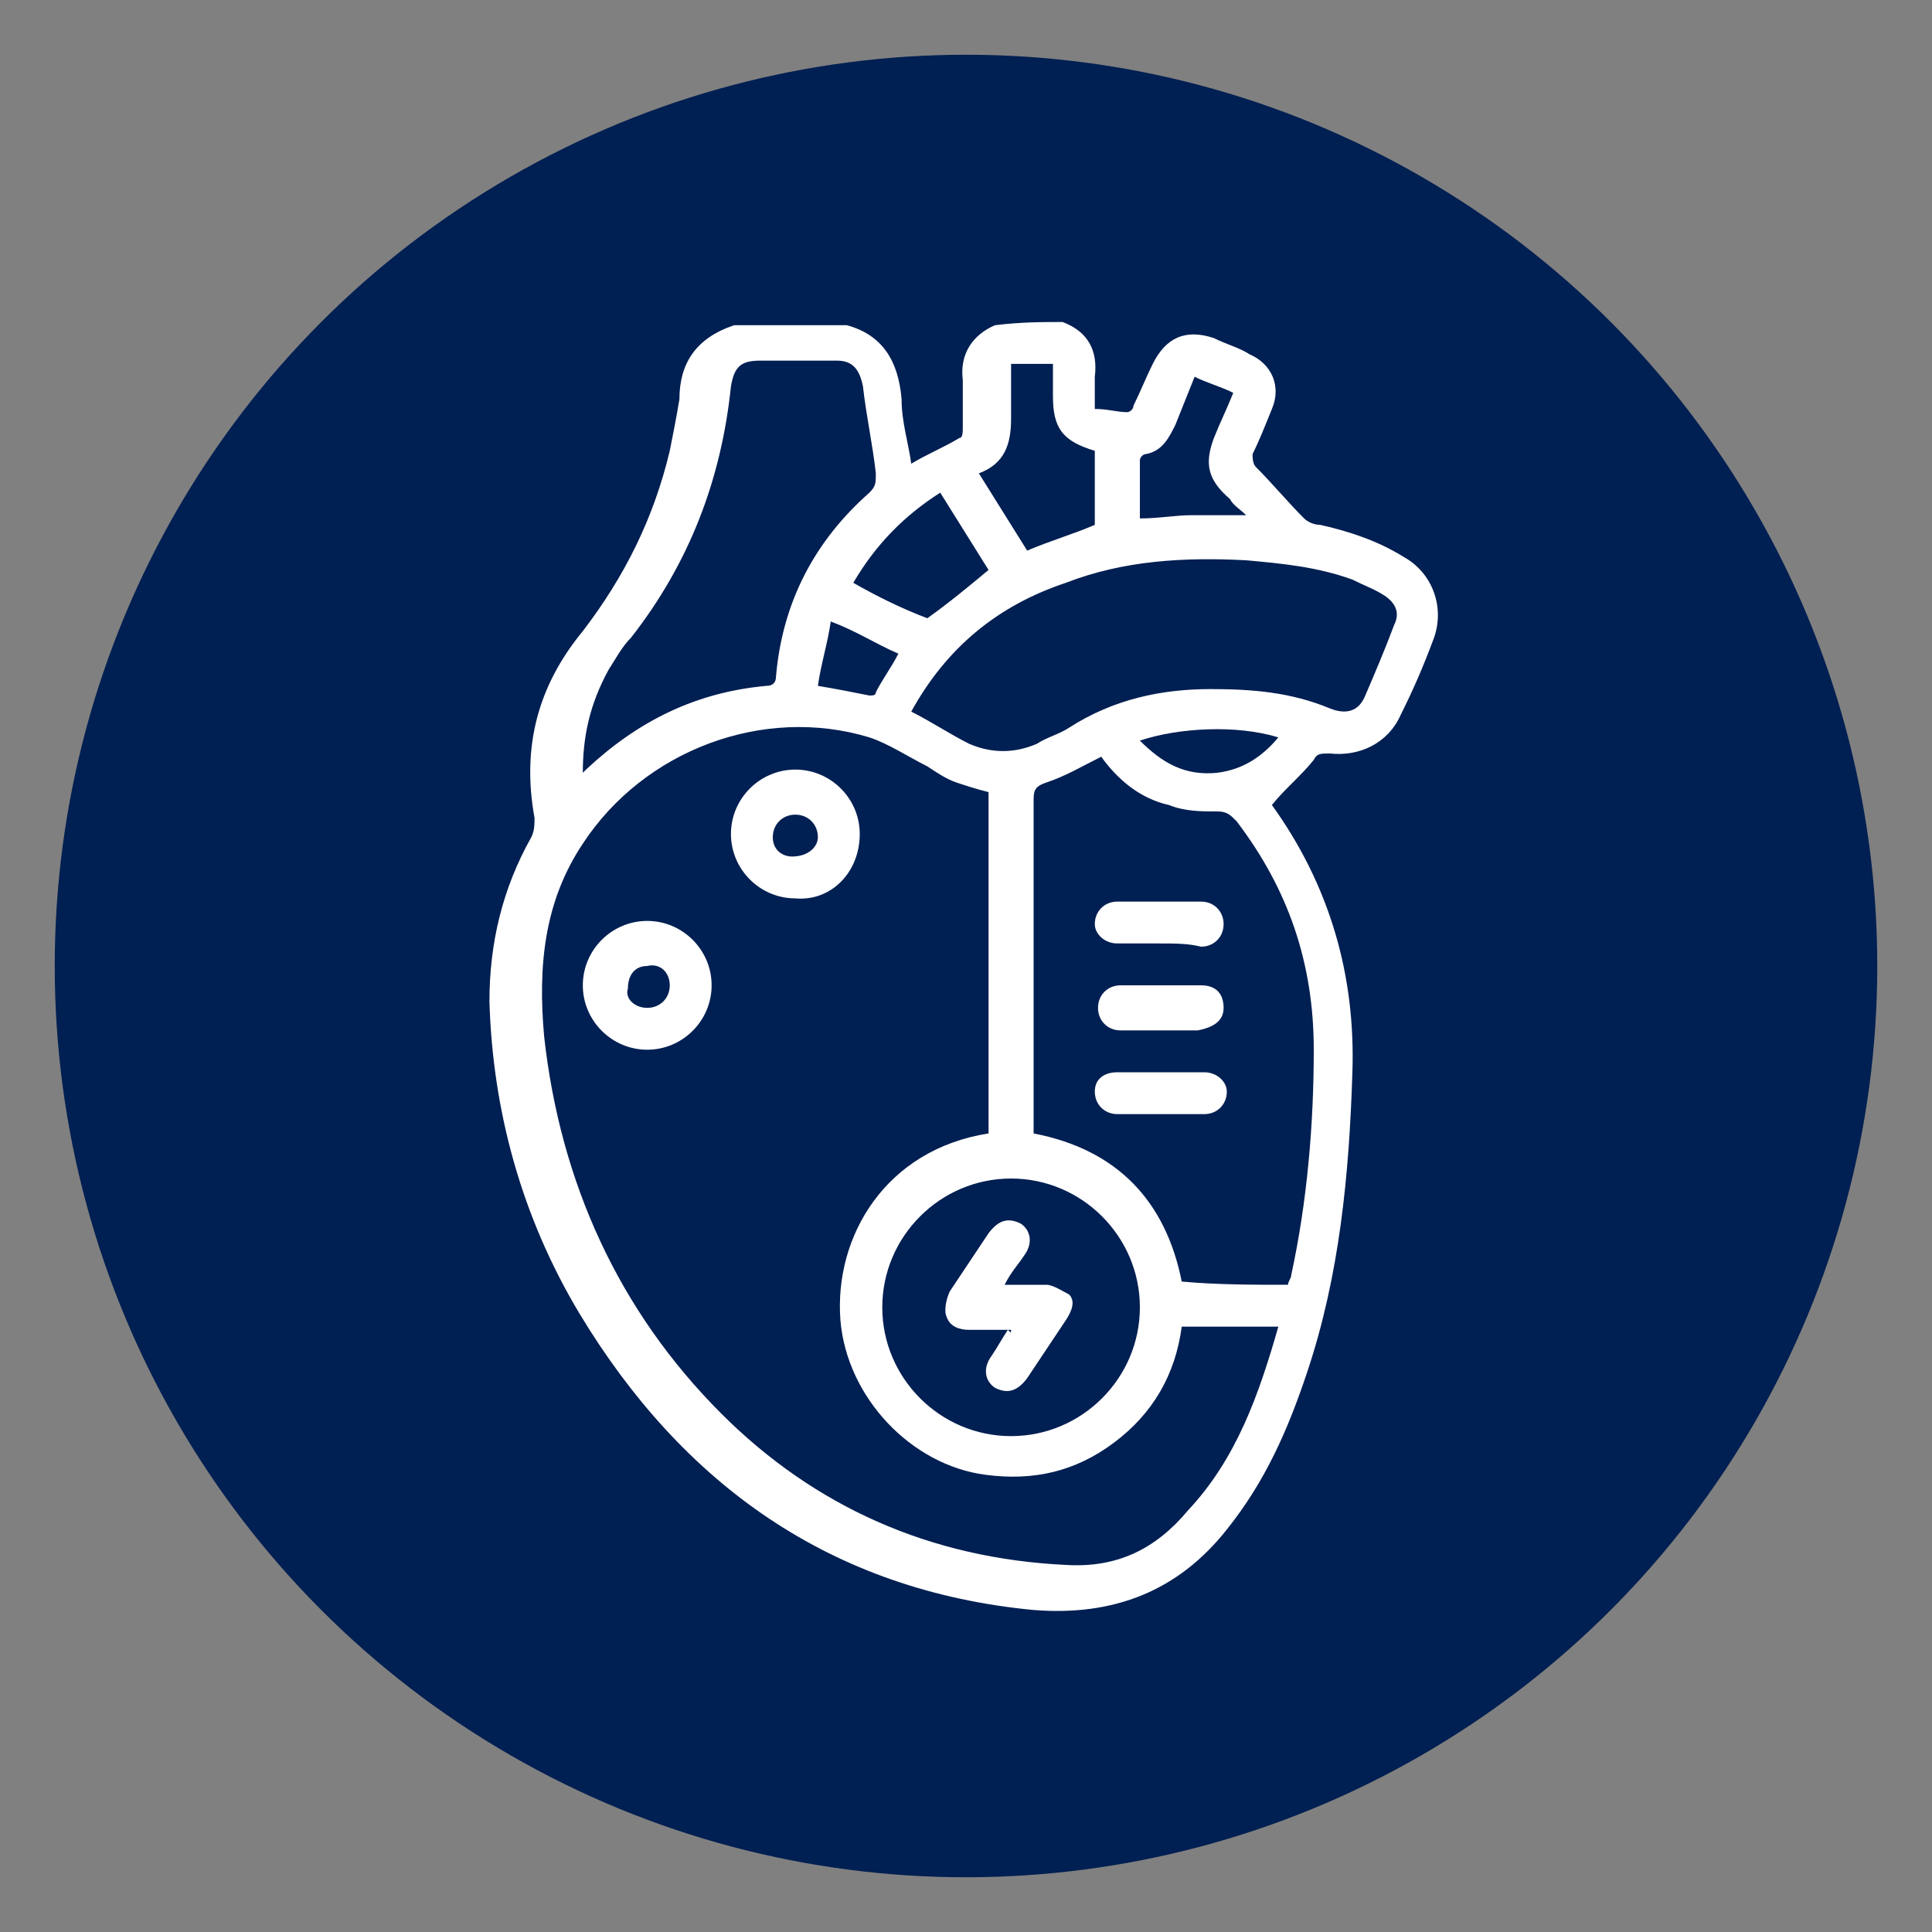 <svg xmlns="http://www.w3.org/2000/svg" xmlns:xlink="http://www.w3.org/1999/xlink" id="Layer_1" x="0px" y="0px" viewBox="0 0 60 60" style="enable-background:new 0 0 60 60;" xml:space="preserve"><rect x="0" y="0" width="60" height="60" fill="#808080" stroke="none"/><style type="text/css">	.st0{fill:#001F52;}	.st1{fill:#FFFFFF;}</style><circle class="st0" cx="30" cy="30" r="28.3"></circle><g>	<path class="st1" d="M33,10c0.8,0.3,1.1,0.9,1,1.7c0,0.3,0,0.6,0,1c0.4,0,0.7,0.1,1,0.1c0.1,0,0.2-0.1,0.2-0.2  c0.2-0.4,0.4-0.9,0.6-1.3c0.4-0.8,1-1.1,1.9-0.8c0.4,0.2,0.8,0.3,1.1,0.5c0.7,0.3,1,1,0.7,1.7c-0.2,0.5-0.4,1-0.6,1.4  c0,0.1,0,0.3,0.1,0.4c0.5,0.5,1,1.1,1.5,1.6c0.1,0.1,0.3,0.2,0.5,0.2c0.9,0.2,1.8,0.5,2.6,1c0.9,0.5,1.3,1.6,0.9,2.6  c-0.3,0.8-0.6,1.5-1,2.3c-0.4,0.9-1.3,1.3-2.2,1.2c-0.3,0-0.4,0-0.5,0.2c-0.4,0.5-0.9,0.9-1.3,1.4c0-0.1,0,0,0,0  c1.8,2.5,2.6,5.3,2.5,8.3c-0.1,3.2-0.4,6.3-1.4,9.3c-0.6,1.8-1.3,3.4-2.5,4.9c-1.5,1.9-3.5,2.7-6,2.5c-6.3-0.6-10.9-3.9-14.1-9.2  c-1.8-3-2.7-6.3-2.8-9.7c0-1.8,0.4-3.5,1.3-5.1c0.1-0.2,0.1-0.4,0.1-0.6c-0.4-2.2,0.1-4.1,1.5-5.8c1.3-1.7,2.2-3.5,2.7-5.6  c0.1-0.5,0.2-1,0.3-1.6c0-1.1,0.5-1.9,1.7-2.3c1.2,0,2.3,0,3.5,0c1.1,0.3,1.6,1.1,1.7,2.3c0,0.7,0.2,1.3,0.3,2  c0.5-0.3,1-0.5,1.5-0.8c0.1,0,0.1-0.2,0.1-0.3c0-0.5,0-1,0-1.5c-0.1-0.8,0.3-1.4,1-1.7C31.7,10,32.4,10,33,10z M30.7,24.6  c-0.4-0.1-0.7-0.2-1-0.3c-0.3-0.1-0.6-0.3-0.9-0.5c-0.6-0.3-1.2-0.7-1.8-0.9c-3.3-1-7,0.4-8.9,3.3c-1.2,1.8-1.4,3.8-1.2,6  c0.5,4.5,2.3,8.5,5.5,11.7c2.9,2.9,6.5,4.5,10.7,4.7c1.6,0.1,2.8-0.5,3.8-1.7c1.5-1.6,2.2-3.6,2.8-5.7c-1,0-2,0-3,0  c-0.2,1.5-0.9,2.7-2.1,3.6c-1.2,0.9-2.5,1.2-4,1c-2.3-0.3-4.3-2.4-4.5-4.8c-0.2-2.6,1.4-5.3,4.6-5.8C30.7,31.7,30.7,28.2,30.7,24.6  z M40,39.9c0-0.1,0.1-0.2,0.1-0.3c0.5-2.3,0.7-4.7,0.7-7c0-2.7-0.8-5-2.4-7.1c-0.2-0.2-0.3-0.3-0.6-0.3c-0.5,0-1,0-1.5-0.2  c-0.9-0.2-1.6-0.8-2.1-1.5c-0.6,0.3-1.1,0.6-1.7,0.8c-0.3,0.1-0.4,0.2-0.4,0.5c0,3.3,0,6.7,0,10c0,0.1,0,0.3,0,0.4  c2.6,0.5,4.1,2.1,4.6,4.6C37.8,39.9,38.9,39.9,40,39.9z M28.3,22.1c0.6,0.3,1.2,0.7,1.8,1c0.7,0.3,1.4,0.3,2.1,0  c0.3-0.2,0.7-0.3,1-0.5c1.4-0.9,2.9-1.2,4.4-1.2c1.3,0,2.5,0.1,3.7,0.6c0.5,0.2,0.9,0.1,1.1-0.4c0.3-0.7,0.6-1.4,0.9-2.2  c0.2-0.4,0-0.7-0.3-0.9c-0.3-0.2-0.6-0.3-1-0.5c-1.1-0.4-2.2-0.5-3.3-0.6c-1.9-0.1-3.8,0-5.6,0.7C31,18.8,29.4,20.1,28.3,22.1z   M18.1,24c0.1-0.1,0.1-0.1,0.1-0.1c1.6-1.5,3.4-2.4,5.6-2.6c0.2,0,0.3-0.1,0.3-0.3c0.2-2.3,1.2-4.2,2.9-5.7  c0.2-0.2,0.2-0.3,0.2-0.6c-0.1-0.9-0.3-1.8-0.4-2.7c-0.1-0.5-0.3-0.8-0.8-0.8c-0.8,0-1.6,0-2.4,0c-0.6,0-0.8,0.2-0.9,0.8  c-0.3,2.9-1.3,5.5-3.1,7.8c-0.3,0.3-0.5,0.7-0.7,1C18.3,21.9,18.1,22.9,18.1,24z M35.4,40.6c0-2.2-1.8-4-4-4c-2.2,0-4,1.8-4,4  c0,2.2,1.8,4,4,4C33.6,44.6,35.4,42.8,35.4,40.6z M34,16.3c0-0.8,0-1.5,0-2.3c-1-0.3-1.3-0.7-1.3-1.7c0-0.3,0-0.7,0-1  c-0.5,0-0.9,0-1.3,0c0,0.6,0,1.1,0,1.7c0,0.8-0.2,1.4-1,1.7c0.5,0.8,1,1.6,1.5,2.4C32.6,16.8,33.3,16.6,34,16.3z M28.8,19.2  c0.7-0.5,1.3-1,1.9-1.5c-0.5-0.8-1-1.6-1.5-2.4c-1.1,0.7-2,1.6-2.7,2.8C27.2,18.5,28,18.9,28.8,19.2z M38.7,16  c-0.2-0.2-0.4-0.3-0.5-0.5c-0.7-0.6-0.8-1.1-0.5-1.9c0.2-0.5,0.4-0.9,0.6-1.4c-0.4-0.2-0.8-0.3-1.2-0.5c-0.2,0.5-0.4,1-0.6,1.5  c-0.2,0.4-0.4,0.8-0.9,0.9c-0.1,0-0.2,0.1-0.2,0.2c0,0.6,0,1.2,0,1.8c0.6,0,1.1-0.1,1.6-0.1C37.5,16,38.1,16,38.7,16z M35.4,23  c0.7,0.7,1.4,1.1,2.4,1c0.8-0.1,1.4-0.5,1.9-1.1C38.4,22.5,36.6,22.6,35.4,23z M25.4,21.3c0.6,0.1,1.1,0.2,1.6,0.3  c0.1,0,0.2,0,0.2-0.1c0.2-0.4,0.5-0.8,0.7-1.2c-0.7-0.3-1.3-0.7-2.1-1C25.7,20,25.5,20.6,25.4,21.3z"></path>	<path class="st1" d="M20.1,32.6c-1.1,0-2-0.9-2-2c0-1.1,0.9-2,2-2c1.1,0,2,0.9,2,2C22.1,31.7,21.2,32.6,20.1,32.6z M20.1,31.3  c0.4,0,0.7-0.3,0.7-0.7c0-0.4-0.3-0.7-0.7-0.6c-0.4,0-0.6,0.3-0.6,0.7C19.4,31,19.7,31.3,20.1,31.3z"></path>	<path class="st1" d="M24.7,27.9c-1.1,0-2-0.9-2-2c0-1.1,0.9-2,2-2c1.1,0,2,0.9,2,2C26.7,27.1,25.8,28,24.7,27.9z M25.4,26  c0-0.4-0.3-0.7-0.7-0.7c-0.4,0-0.7,0.3-0.7,0.7c0,0.4,0.3,0.6,0.6,0.6C25.1,26.6,25.4,26.3,25.4,26z"></path>	<path class="st1" d="M36.1,33.3c0.4,0,0.9,0,1.3,0c0.4,0,0.7,0.3,0.7,0.6c0,0.4-0.3,0.7-0.7,0.7c-0.9,0-1.8,0-2.7,0  c-0.4,0-0.7-0.3-0.7-0.7c0-0.4,0.3-0.6,0.7-0.6C35.2,33.3,35.6,33.3,36.1,33.3z"></path>	<path class="st1" d="M36,29.3c-0.4,0-0.9,0-1.3,0c-0.4,0-0.7-0.3-0.7-0.6c0-0.4,0.3-0.7,0.7-0.7c0.9,0,1.7,0,2.6,0  c0.4,0,0.7,0.3,0.7,0.7c0,0.4-0.3,0.7-0.7,0.7C36.9,29.3,36.5,29.3,36,29.3z"></path>	<path class="st1" d="M36,32c-0.4,0-0.8,0-1.2,0c-0.4,0-0.7-0.3-0.7-0.7c0-0.4,0.3-0.7,0.7-0.7c0.8,0,1.7,0,2.5,0  c0.5,0,0.7,0.3,0.7,0.7c0,0.4-0.3,0.6-0.8,0.7c0,0-0.1,0-0.1,0C36.8,32,36.4,32,36,32C36,32,36,32,36,32z"></path>	<path class="st1" d="M31.4,41.3c-0.4,0-0.9,0-1.3,0c-0.3,0-0.6-0.1-0.7-0.4c-0.1-0.2,0-0.6,0.1-0.8c0.4-0.6,0.8-1.2,1.2-1.8  c0.3-0.4,0.6-0.5,1-0.3c0.3,0.2,0.4,0.6,0.1,1c-0.2,0.3-0.4,0.5-0.6,0.9c0.5,0,0.9,0,1.3,0c0.2,0,0.5,0.2,0.7,0.3  c0.2,0.2,0.1,0.5-0.1,0.8c-0.4,0.6-0.8,1.2-1.2,1.8c-0.3,0.4-0.6,0.5-1,0.3c-0.3-0.2-0.4-0.6-0.1-1c0.2-0.3,0.3-0.5,0.5-0.8  C31.4,41.4,31.4,41.4,31.4,41.3z"></path></g></svg>